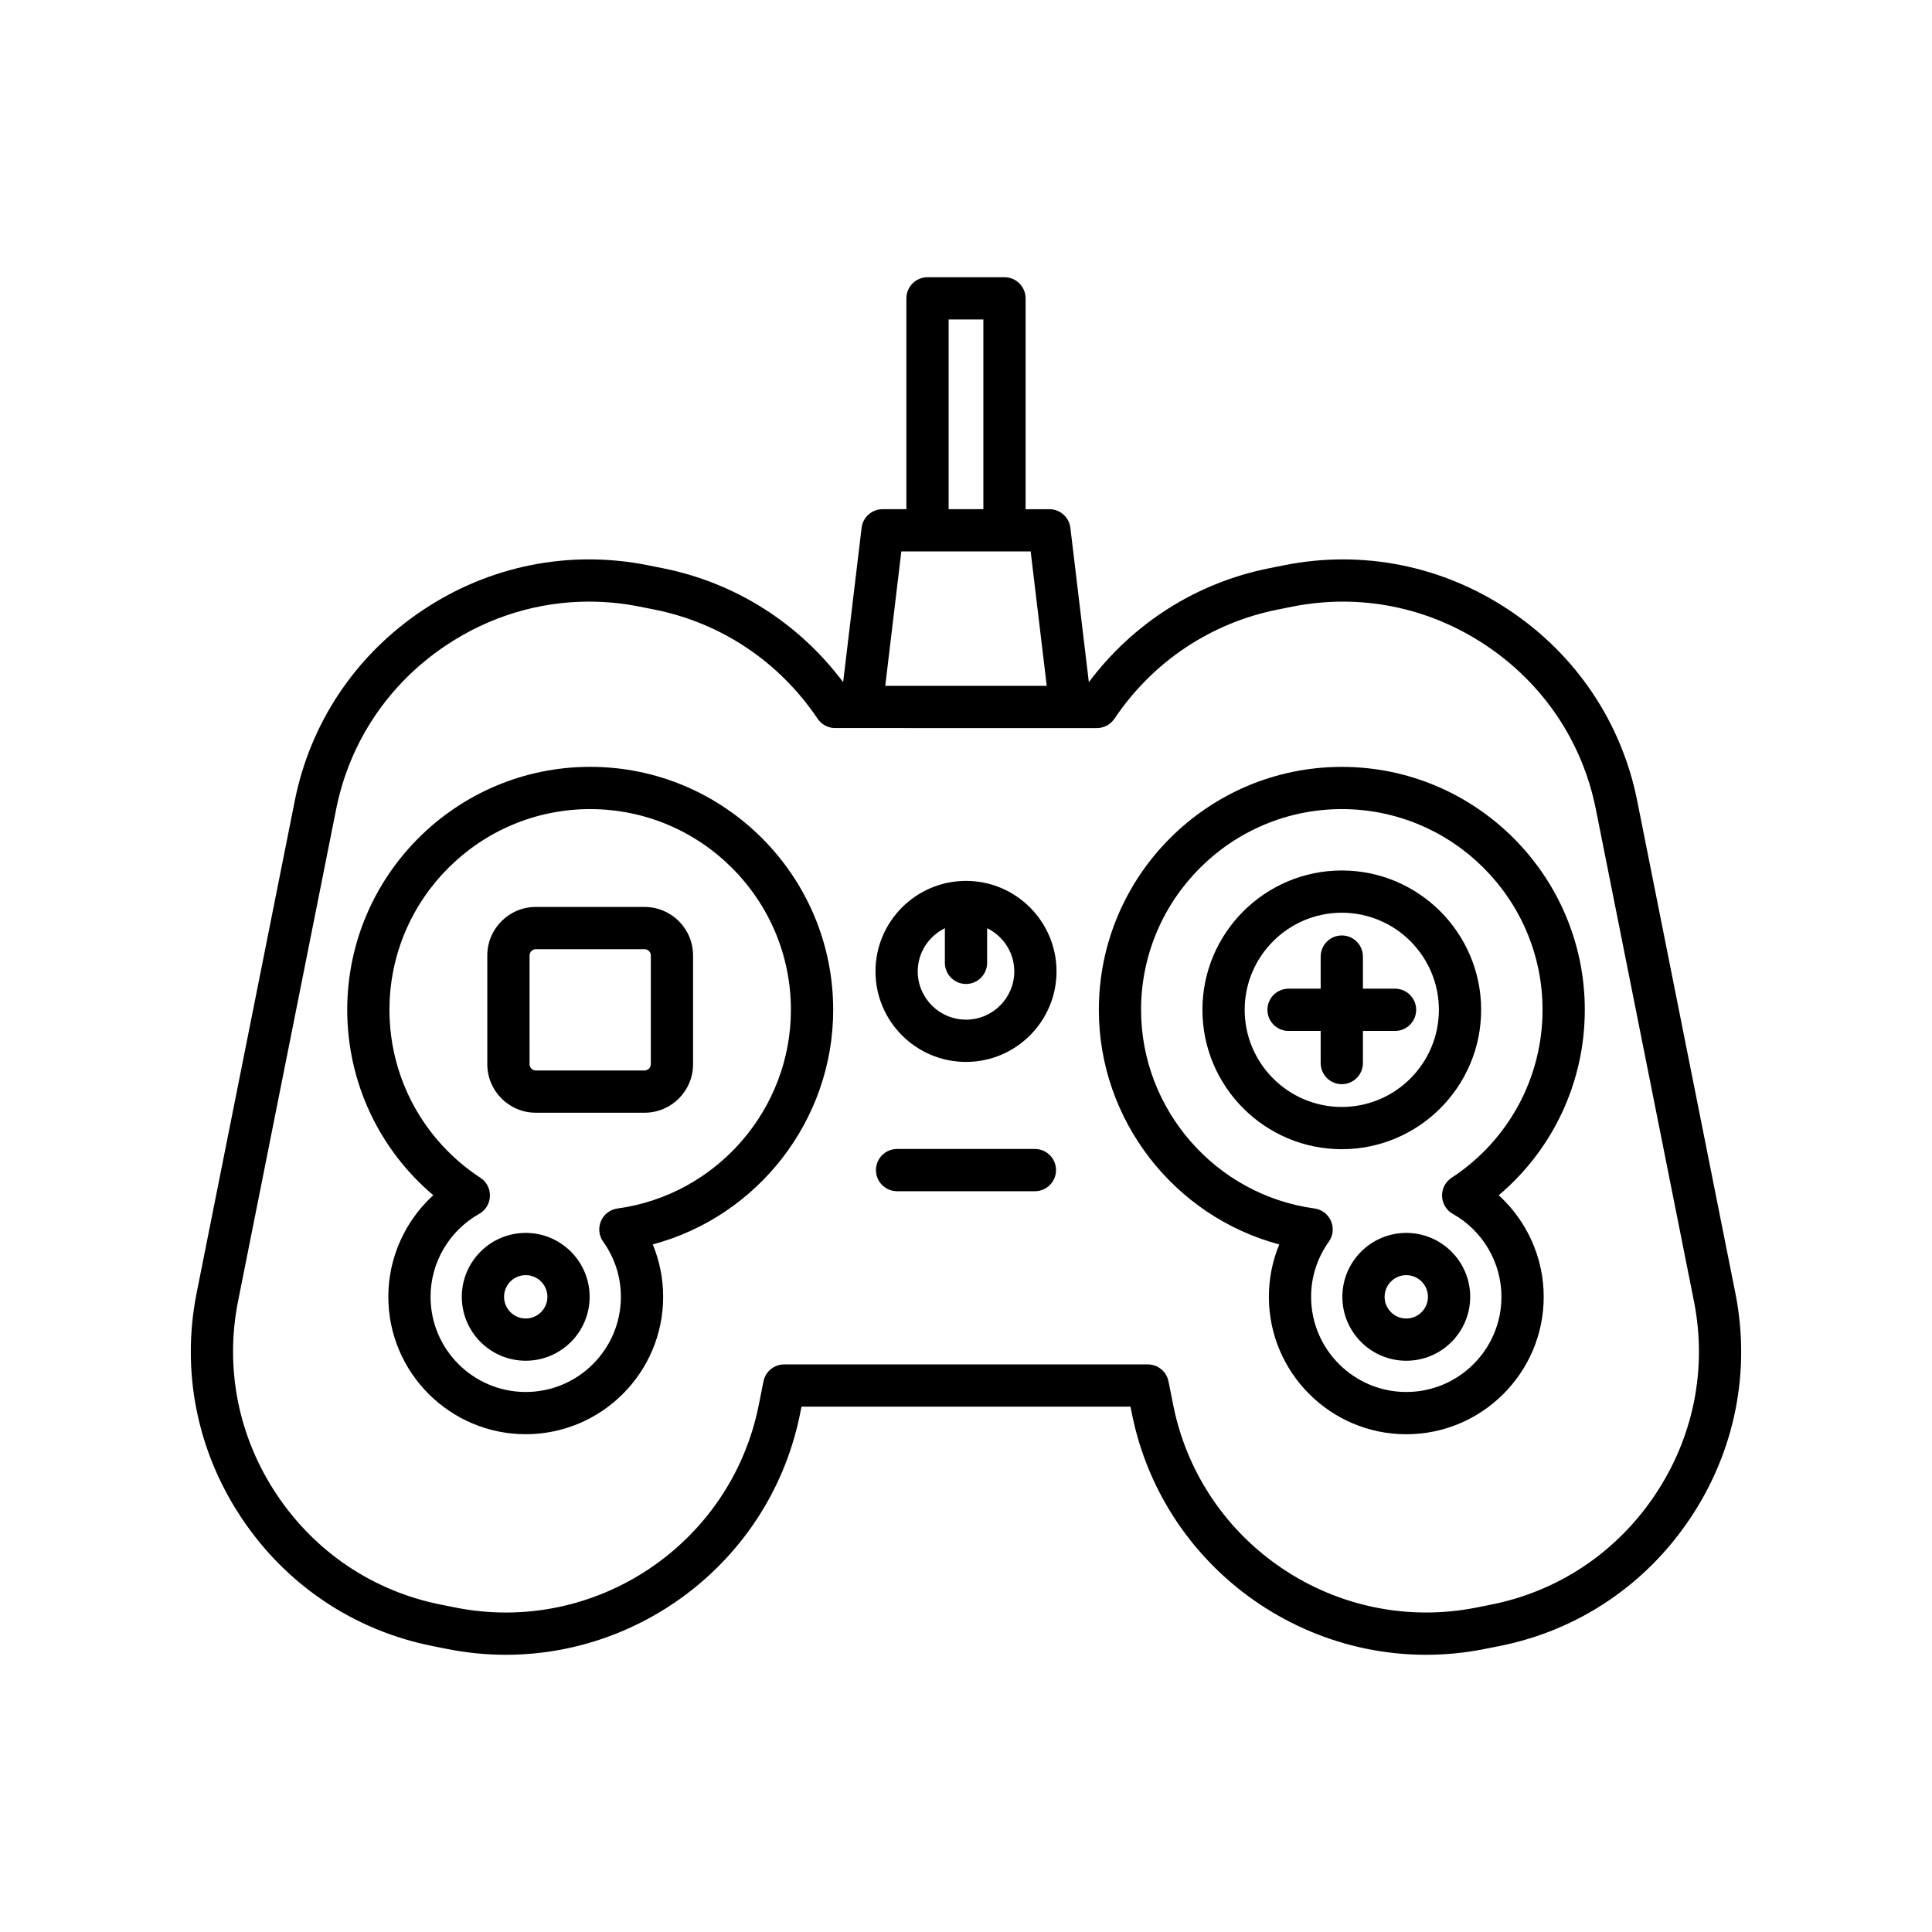<?xml version="1.0" encoding="UTF-8"?>
<!-- Uploaded to: SVG Repo, www.svgrepo.com, Generator: SVG Repo Mixer Tools -->
<svg fill="#000000" width="800px" height="800px" version="1.1" viewBox="144 144 512 512" xmlns="http://www.w3.org/2000/svg">
 <g>
  <path d="m300.41 347.22c-35.508 0-64.391 28.887-64.391 64.391 0 19.109 8.402 36.965 22.809 49.133-7.488 6.824-11.918 16.57-11.918 26.918 0 20.078 16.336 36.418 36.414 36.418 20.078 0 36.418-16.336 36.418-36.418 0-4.812-0.941-9.508-2.754-13.883 27.75-7.391 47.816-32.848 47.816-62.168-0.004-35.504-28.887-64.391-64.395-64.391zm7.242 117.04c-1.945 0.266-3.609 1.523-4.383 3.328-0.777 1.797-0.559 3.875 0.578 5.469 3.074 4.305 4.695 9.359 4.695 14.613 0 13.906-11.316 25.219-25.223 25.219s-25.219-11.312-25.219-25.219c0-9.09 4.938-17.512 12.891-21.984 1.707-0.957 2.781-2.734 2.848-4.691 0.07-1.953-0.891-3.801-2.527-4.871-15.094-9.891-24.102-26.527-24.102-44.508 0-29.332 23.863-53.195 53.195-53.195 29.336 0 53.195 23.863 53.195 53.195 0.004 26.445-19.75 49.074-45.949 52.645z"/>
  <path d="m283.32 470.73c-9.336 0-16.938 7.598-16.938 16.938 0 9.344 7.598 16.941 16.938 16.941 9.344 0 16.941-7.598 16.941-16.941 0-9.34-7.598-16.938-16.941-16.938zm0 22.684c-3.164 0-5.738-2.578-5.738-5.746 0-3.164 2.574-5.742 5.738-5.742 3.172 0 5.746 2.578 5.746 5.742 0 3.168-2.574 5.746-5.746 5.746z"/>
  <path d="m483.02 473.79c-1.816 4.375-2.754 9.07-2.754 13.883 0 20.078 16.34 36.418 36.418 36.418 20.078 0 36.414-16.336 36.414-36.418 0-10.348-4.43-20.094-11.918-26.918 14.406-12.172 22.809-30.027 22.809-49.133 0-35.508-28.887-64.391-64.391-64.391-35.508 0-64.391 28.887-64.391 64.391-0.004 29.32 20.062 54.777 47.812 62.168zm16.574-115.37c29.336 0 53.195 23.863 53.195 53.195 0 17.98-9.008 34.617-24.102 44.508-1.633 1.07-2.598 2.918-2.527 4.871 0.066 1.953 1.141 3.734 2.848 4.691 7.953 4.473 12.891 12.895 12.891 21.984 0 13.906-11.312 25.219-25.219 25.219s-25.223-11.312-25.223-25.219c0-5.254 1.625-10.309 4.695-14.613 1.137-1.598 1.355-3.672 0.578-5.469-0.777-1.801-2.438-3.062-4.383-3.328-26.195-3.574-45.953-26.203-45.953-52.645 0.004-29.328 23.867-53.195 53.199-53.195z"/>
  <path d="m499.74 487.67c0 9.344 7.598 16.941 16.941 16.941 9.336 0 16.938-7.598 16.938-16.941 0-9.34-7.598-16.938-16.938-16.938-9.344 0-16.941 7.598-16.941 16.938zm22.68 0c0 3.168-2.574 5.746-5.738 5.746-3.172 0-5.746-2.578-5.746-5.746 0-3.164 2.574-5.742 5.746-5.742 3.164 0 5.738 2.578 5.738 5.742z"/>
  <path d="m410.2 217.47h-20.402c-3.094 0-5.598 2.508-5.598 5.598v55.871h-6.309c-2.836 0-5.219 2.117-5.559 4.934l-4.891 40.898c-11.777-15.68-28.594-26.363-47.84-30.199l-3.938-0.785c-20.746-4.137-41.941 0.094-59.656 11.926-17.723 11.828-29.762 29.773-33.895 50.527l-26 130.41c-4.137 20.754 0.094 41.945 11.922 59.664s29.777 29.754 50.535 33.891l3.93 0.785c5.227 1.043 10.438 1.543 15.574 1.543 37.141-0.004 70.449-26.215 77.98-64l0.352-1.754h87.184l0.352 1.754c8.57 43.008 50.547 71.047 93.559 62.453l3.93-0.781c20.758-4.137 38.703-16.172 50.535-33.895 11.824-17.715 16.059-38.906 11.918-59.66v0.004l-26-130.41c-4.133-20.758-16.172-38.703-33.895-50.527-17.719-11.828-38.902-16.062-59.656-11.93l-3.938 0.789c-19.246 3.836-36.062 14.523-47.84 30.199l-4.891-40.898c-0.34-2.816-2.723-4.934-5.559-4.934h-6.309v-55.871c0-3.094-2.504-5.602-5.598-5.602zm-14.805 11.195h9.207v50.273h-9.207zm39.289 108.28c1.863 0 3.602-0.926 4.648-2.473 10.168-15.117 25.531-25.391 43.254-28.926l3.938-0.789c17.828-3.539 36.027 0.09 51.254 10.258 15.234 10.168 25.578 25.586 29.133 43.406l26 130.41v0.004c3.555 17.82-0.086 36.027-10.262 51.258-10.168 15.23-25.586 25.574-43.406 29.129l-3.934 0.789c-37.004 7.352-73.02-16.715-80.395-53.664l-1.246-6.258c-0.52-2.617-2.82-4.504-5.488-4.504h-96.363c-2.668 0-4.969 1.887-5.488 4.504l-1.246 6.254c-7.375 36.965-43.426 61.035-80.395 53.668l-3.93-0.789c-17.82-3.551-33.238-13.895-43.406-29.125-10.172-15.234-13.812-33.438-10.262-51.262l26-130.41c3.555-17.82 13.895-33.238 29.133-43.406 11.426-7.629 24.523-11.586 37.879-11.586 4.449 0 8.926 0.441 13.379 1.324l3.938 0.785c17.723 3.535 33.086 13.809 43.254 28.926 1.043 1.547 2.781 2.473 4.648 2.473zm-17.547-46.812 4.258 35.617h-42.793l4.258-35.617z"/>
  <path d="m400 425.42c13.23 0 23.988-10.762 23.988-23.988-0.004-13.227-10.762-23.988-23.988-23.988-13.23 0-23.988 10.762-23.988 23.988 0 13.227 10.758 23.988 23.988 23.988zm-5.598-35.434v9.176c0 3.09 2.504 5.598 5.598 5.598s5.598-2.508 5.598-5.598v-9.18c4.242 2.086 7.195 6.41 7.195 11.445 0 7.055-5.738 12.793-12.793 12.793-7.051 0-12.793-5.738-12.793-12.793 0-5.035 2.953-9.359 7.195-11.441z"/>
  <path d="m418.26 448.49h-36.527c-3.094 0-5.598 2.508-5.598 5.598 0 3.09 2.504 5.598 5.598 5.598h36.527c3.094 0 5.598-2.508 5.598-5.598 0-3.09-2.504-5.598-5.598-5.598z"/>
  <path d="m499.59 448.55c20.363 0 36.926-16.566 36.926-36.934 0-20.363-16.562-36.93-36.926-36.93-20.363 0-36.934 16.566-36.934 36.93 0 20.367 16.57 36.934 36.934 36.934zm0-62.668c14.188 0 25.73 11.547 25.73 25.734 0 14.191-11.547 25.738-25.73 25.738-14.191 0-25.738-11.547-25.738-25.738 0-14.188 11.547-25.734 25.738-25.734z"/>
  <path d="m314.82 384.35h-28.832c-7.086 0-12.848 5.762-12.848 12.848v28.836c0 7.086 5.762 12.848 12.848 12.848h28.832c7.086 0 12.848-5.762 12.848-12.848v-28.836c0-7.086-5.762-12.848-12.848-12.848zm1.652 41.684c0 0.895-0.754 1.652-1.652 1.652h-28.832c-0.898 0-1.652-0.758-1.652-1.652l0.004-28.836c0-0.895 0.754-1.652 1.652-1.652h28.832c0.898 0 1.652 0.758 1.652 1.652z"/>
  <path d="m485.48 417.21h8.512v8.512c0 3.09 2.504 5.598 5.598 5.598s5.598-2.508 5.598-5.598v-8.512h8.512c3.094 0 5.598-2.508 5.598-5.598 0-3.09-2.504-5.598-5.598-5.598h-8.512v-8.508c0-3.09-2.504-5.598-5.598-5.598s-5.598 2.508-5.598 5.598v8.508h-8.512c-3.094 0-5.598 2.508-5.598 5.598 0 3.09 2.504 5.598 5.598 5.598z"/>
 </g>
</svg>